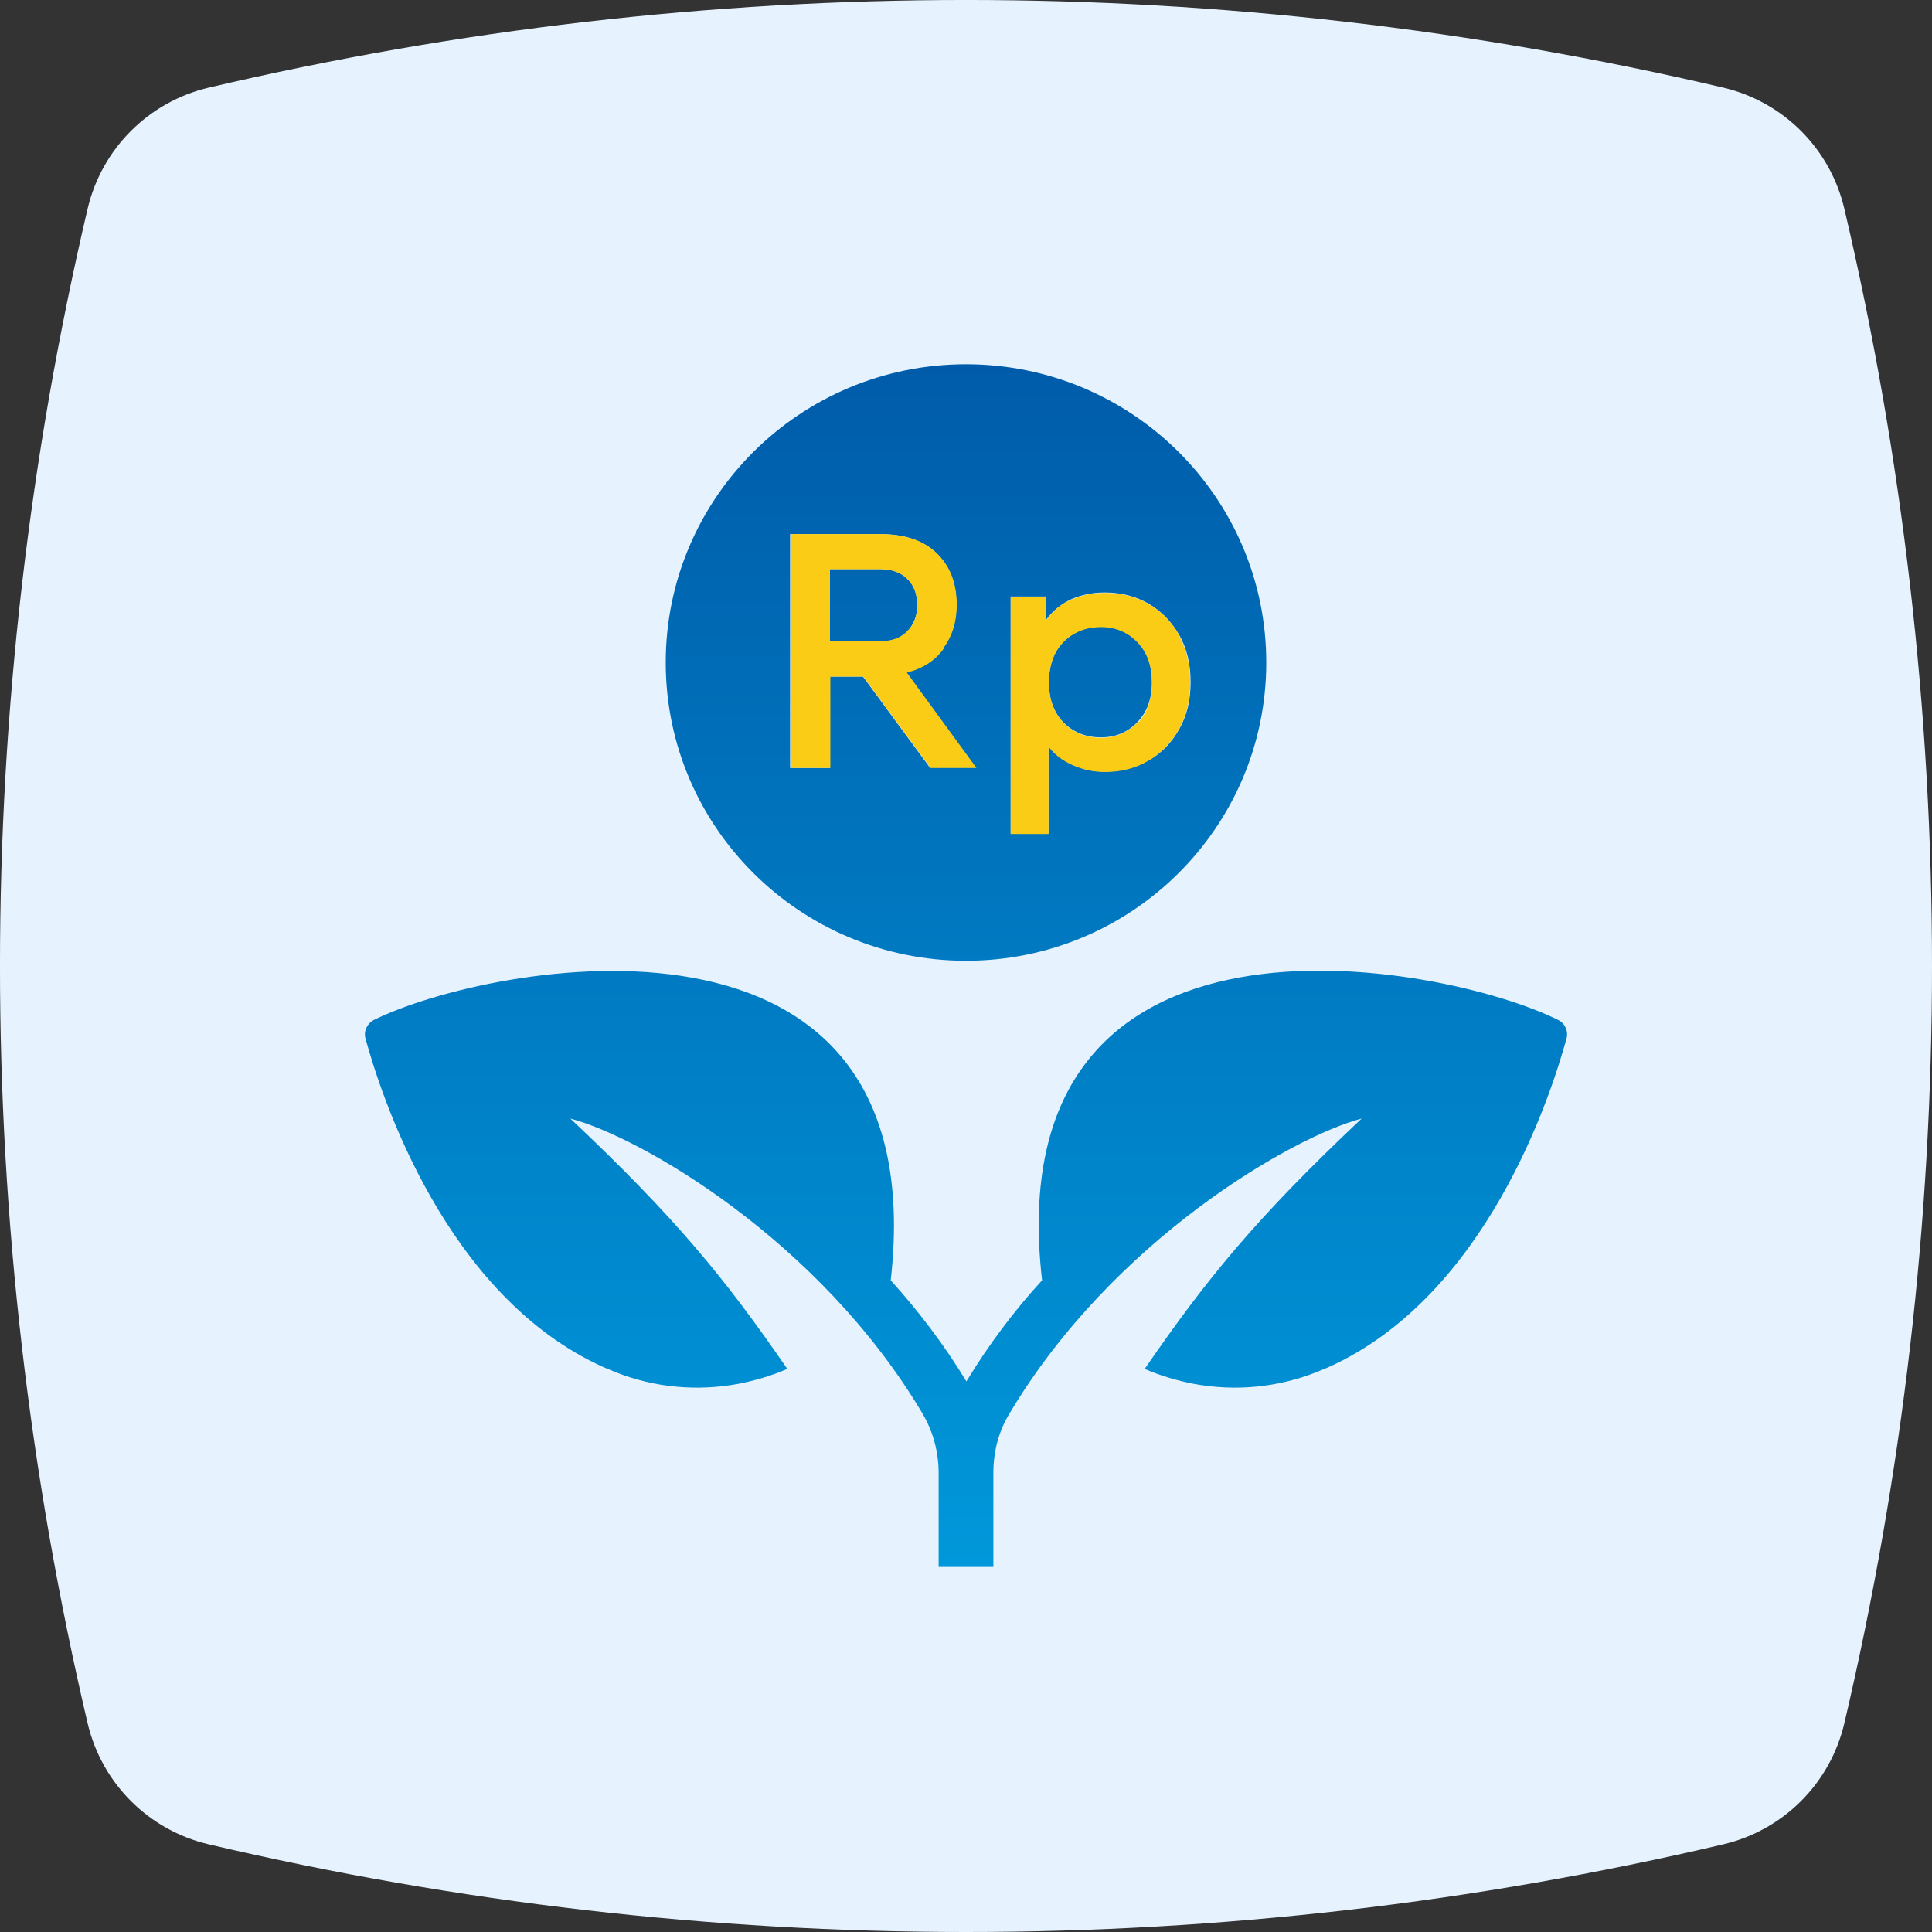 <svg width="48" height="48" viewBox="0 0 48 48" fill="none" xmlns="http://www.w3.org/2000/svg">
<rect x="0" y="0" width="48" height="48" fill="#333333" stroke="none"/>
<path d="M2.177 42.814C2.528 44.307 3.693 45.472 5.186 45.822C17.548 48.726 30.452 48.726 42.814 45.822C44.307 45.472 45.472 44.307 45.822 42.814C48.726 30.452 48.726 17.548 45.822 5.186C45.472 3.693 44.307 2.528 42.814 2.177C30.452 -0.726 17.548 -0.726 5.186 2.177C3.693 2.528 2.528 3.693 2.177 5.186C-0.726 17.548 -0.726 30.452 2.177 42.814Z" fill="#E6F3FF"/>
<g clip-path="url(#clip0_3896_7111)">
<path d="M38.71 25.34C35.84 23.91 24.74 21.8 25.89 31.81C25.2 32.56 24.57 33.4 24.01 34.32C23.45 33.4 22.81 32.56 22.13 31.81C23.26 21.81 12.16 23.92 9.29 25.34C9.12 25.43 9.03 25.62 9.08 25.8C9.46 27.19 11.06 32.2 15 33.97C15.1 34.01 15.19 34.05 15.29 34.09C16.27 34.48 17.33 34.57 18.35 34.38C18.76 34.3 19.17 34.18 19.56 34.01C18.02 31.77 16.78 30.25 14.17 27.79C15.92 28.25 20.37 30.82 22.92 35.12C23.18 35.56 23.32 36.07 23.32 36.59V38.93H24.68V36.59C24.68 36.07 24.81 35.56 25.08 35.12C27.64 30.82 32.09 28.25 33.83 27.79C31.22 30.25 29.98 31.77 28.44 34.01C28.83 34.18 29.24 34.3 29.65 34.38C30.67 34.57 31.72 34.48 32.71 34.09C32.81 34.05 32.9 34.01 33 33.97C36.94 32.2 38.54 27.19 38.92 25.8C38.97 25.62 38.88 25.42 38.71 25.34Z" fill="url(#paint0_linear_3896_7111)"/>
<path d="M27.35 15.57C27.11 15.57 26.89 15.62 26.7 15.73C26.5 15.84 26.35 16 26.23 16.2C26.12 16.4 26.06 16.65 26.06 16.95C26.06 17.25 26.12 17.49 26.23 17.69C26.34 17.89 26.5 18.05 26.7 18.16C26.9 18.27 27.11 18.32 27.35 18.32C27.72 18.32 28.02 18.19 28.26 17.94C28.5 17.69 28.62 17.36 28.62 16.94C28.62 16.52 28.5 16.18 28.26 15.93C28.02 15.68 27.72 15.55 27.35 15.55V15.57Z" fill="url(#paint1_linear_3896_7111)"/>
<path d="M22.79 15.03C22.79 14.76 22.71 14.54 22.54 14.38C22.38 14.22 22.15 14.14 21.86 14.14H20.62V15.94H21.86C22.15 15.94 22.38 15.86 22.54 15.69C22.7 15.52 22.79 15.3 22.79 15.04V15.03Z" fill="url(#paint2_linear_3896_7111)"/>
<path d="M24 9.05C19.88 9.05 16.54 12.37 16.54 16.46C16.54 20.55 19.88 23.87 24 23.87C28.12 23.87 31.46 20.55 31.46 16.46C31.46 12.37 28.12 9.05 24 9.05ZM23.11 19.08L21.44 16.81H20.62V19.08H19.63V13.27H21.86C22.48 13.27 22.95 13.43 23.27 13.75C23.6 14.07 23.76 14.5 23.76 15.03C23.76 15.44 23.65 15.8 23.43 16.1C23.21 16.4 22.9 16.6 22.51 16.7L24.24 19.07H23.1L23.11 19.08ZM28.53 18.89C28.21 19.08 27.85 19.17 27.45 19.17C27.16 19.17 26.89 19.11 26.65 19C26.4 18.89 26.21 18.73 26.05 18.54V20.71H25.11V14.82H25.99V15.4C26.15 15.18 26.36 15.01 26.61 14.89C26.86 14.78 27.14 14.72 27.44 14.72C27.85 14.72 28.21 14.81 28.54 15C28.86 15.19 29.11 15.45 29.3 15.78C29.49 16.12 29.58 16.5 29.58 16.95C29.58 17.4 29.49 17.77 29.3 18.11C29.11 18.45 28.86 18.71 28.54 18.89H28.53Z" fill="url(#paint3_linear_3896_7111)"/>
<path d="M23.44 16.1C23.66 15.8 23.77 15.45 23.77 15.03C23.77 14.5 23.61 14.07 23.28 13.75C22.95 13.43 22.48 13.27 21.87 13.27H19.64V19.08H20.63V16.81H21.45L23.12 19.08H24.26L22.53 16.71C22.93 16.61 23.24 16.41 23.45 16.11L23.44 16.1ZM20.62 15.94V14.14H21.86C22.15 14.14 22.38 14.22 22.54 14.38C22.7 14.54 22.79 14.76 22.79 15.03C22.79 15.3 22.71 15.52 22.54 15.68C22.38 15.85 22.15 15.93 21.86 15.93H20.62V15.94Z" fill="#FACC15"/>
<path d="M29.3 15.79C29.11 15.45 28.86 15.19 28.54 15.01C28.22 14.82 27.85 14.73 27.44 14.73C27.14 14.73 26.86 14.79 26.61 14.9C26.36 15.01 26.15 15.18 25.99 15.41V14.83H25.11V20.72H26.05V18.55C26.2 18.75 26.4 18.9 26.65 19.01C26.9 19.12 27.16 19.18 27.45 19.18C27.85 19.18 28.21 19.09 28.53 18.9C28.85 18.71 29.1 18.45 29.29 18.12C29.48 17.78 29.57 17.4 29.57 16.96C29.57 16.52 29.48 16.13 29.29 15.79H29.3ZM28.26 17.95C28.02 18.2 27.72 18.33 27.35 18.33C27.11 18.33 26.89 18.28 26.7 18.17C26.5 18.06 26.35 17.9 26.23 17.7C26.12 17.5 26.06 17.25 26.06 16.96C26.06 16.67 26.12 16.42 26.23 16.21C26.34 16.01 26.5 15.85 26.7 15.74C26.9 15.63 27.11 15.58 27.35 15.58C27.72 15.58 28.02 15.71 28.26 15.96C28.5 16.21 28.62 16.55 28.62 16.97C28.62 17.39 28.5 17.72 28.26 17.97V17.95Z" fill="#FACC15"/>
</g>
<defs>
<linearGradient id="paint0_linear_3896_7111" x1="24" y1="9.05" x2="24" y2="38.93" gradientUnits="userSpaceOnUse">
<stop stop-color="#005CAA"/>
<stop offset="1" stop-color="#0098DA"/>
</linearGradient>
<linearGradient id="paint1_linear_3896_7111" x1="24" y1="9.05" x2="24" y2="38.93" gradientUnits="userSpaceOnUse">
<stop stop-color="#005CAA"/>
<stop offset="1" stop-color="#0098DA"/>
</linearGradient>
<linearGradient id="paint2_linear_3896_7111" x1="24" y1="9.05" x2="24" y2="38.93" gradientUnits="userSpaceOnUse">
<stop stop-color="#005CAA"/>
<stop offset="1" stop-color="#0098DA"/>
</linearGradient>
<linearGradient id="paint3_linear_3896_7111" x1="24" y1="9.05" x2="24" y2="38.93" gradientUnits="userSpaceOnUse">
<stop stop-color="#005CAA"/>
<stop offset="1" stop-color="#0098DA"/>
</linearGradient>
<clipPath id="clip0_3896_7111">
<rect width="29.86" height="29.9" fill="white" transform="translate(9.07 9.05)"/>
</clipPath>
</defs>
</svg>
